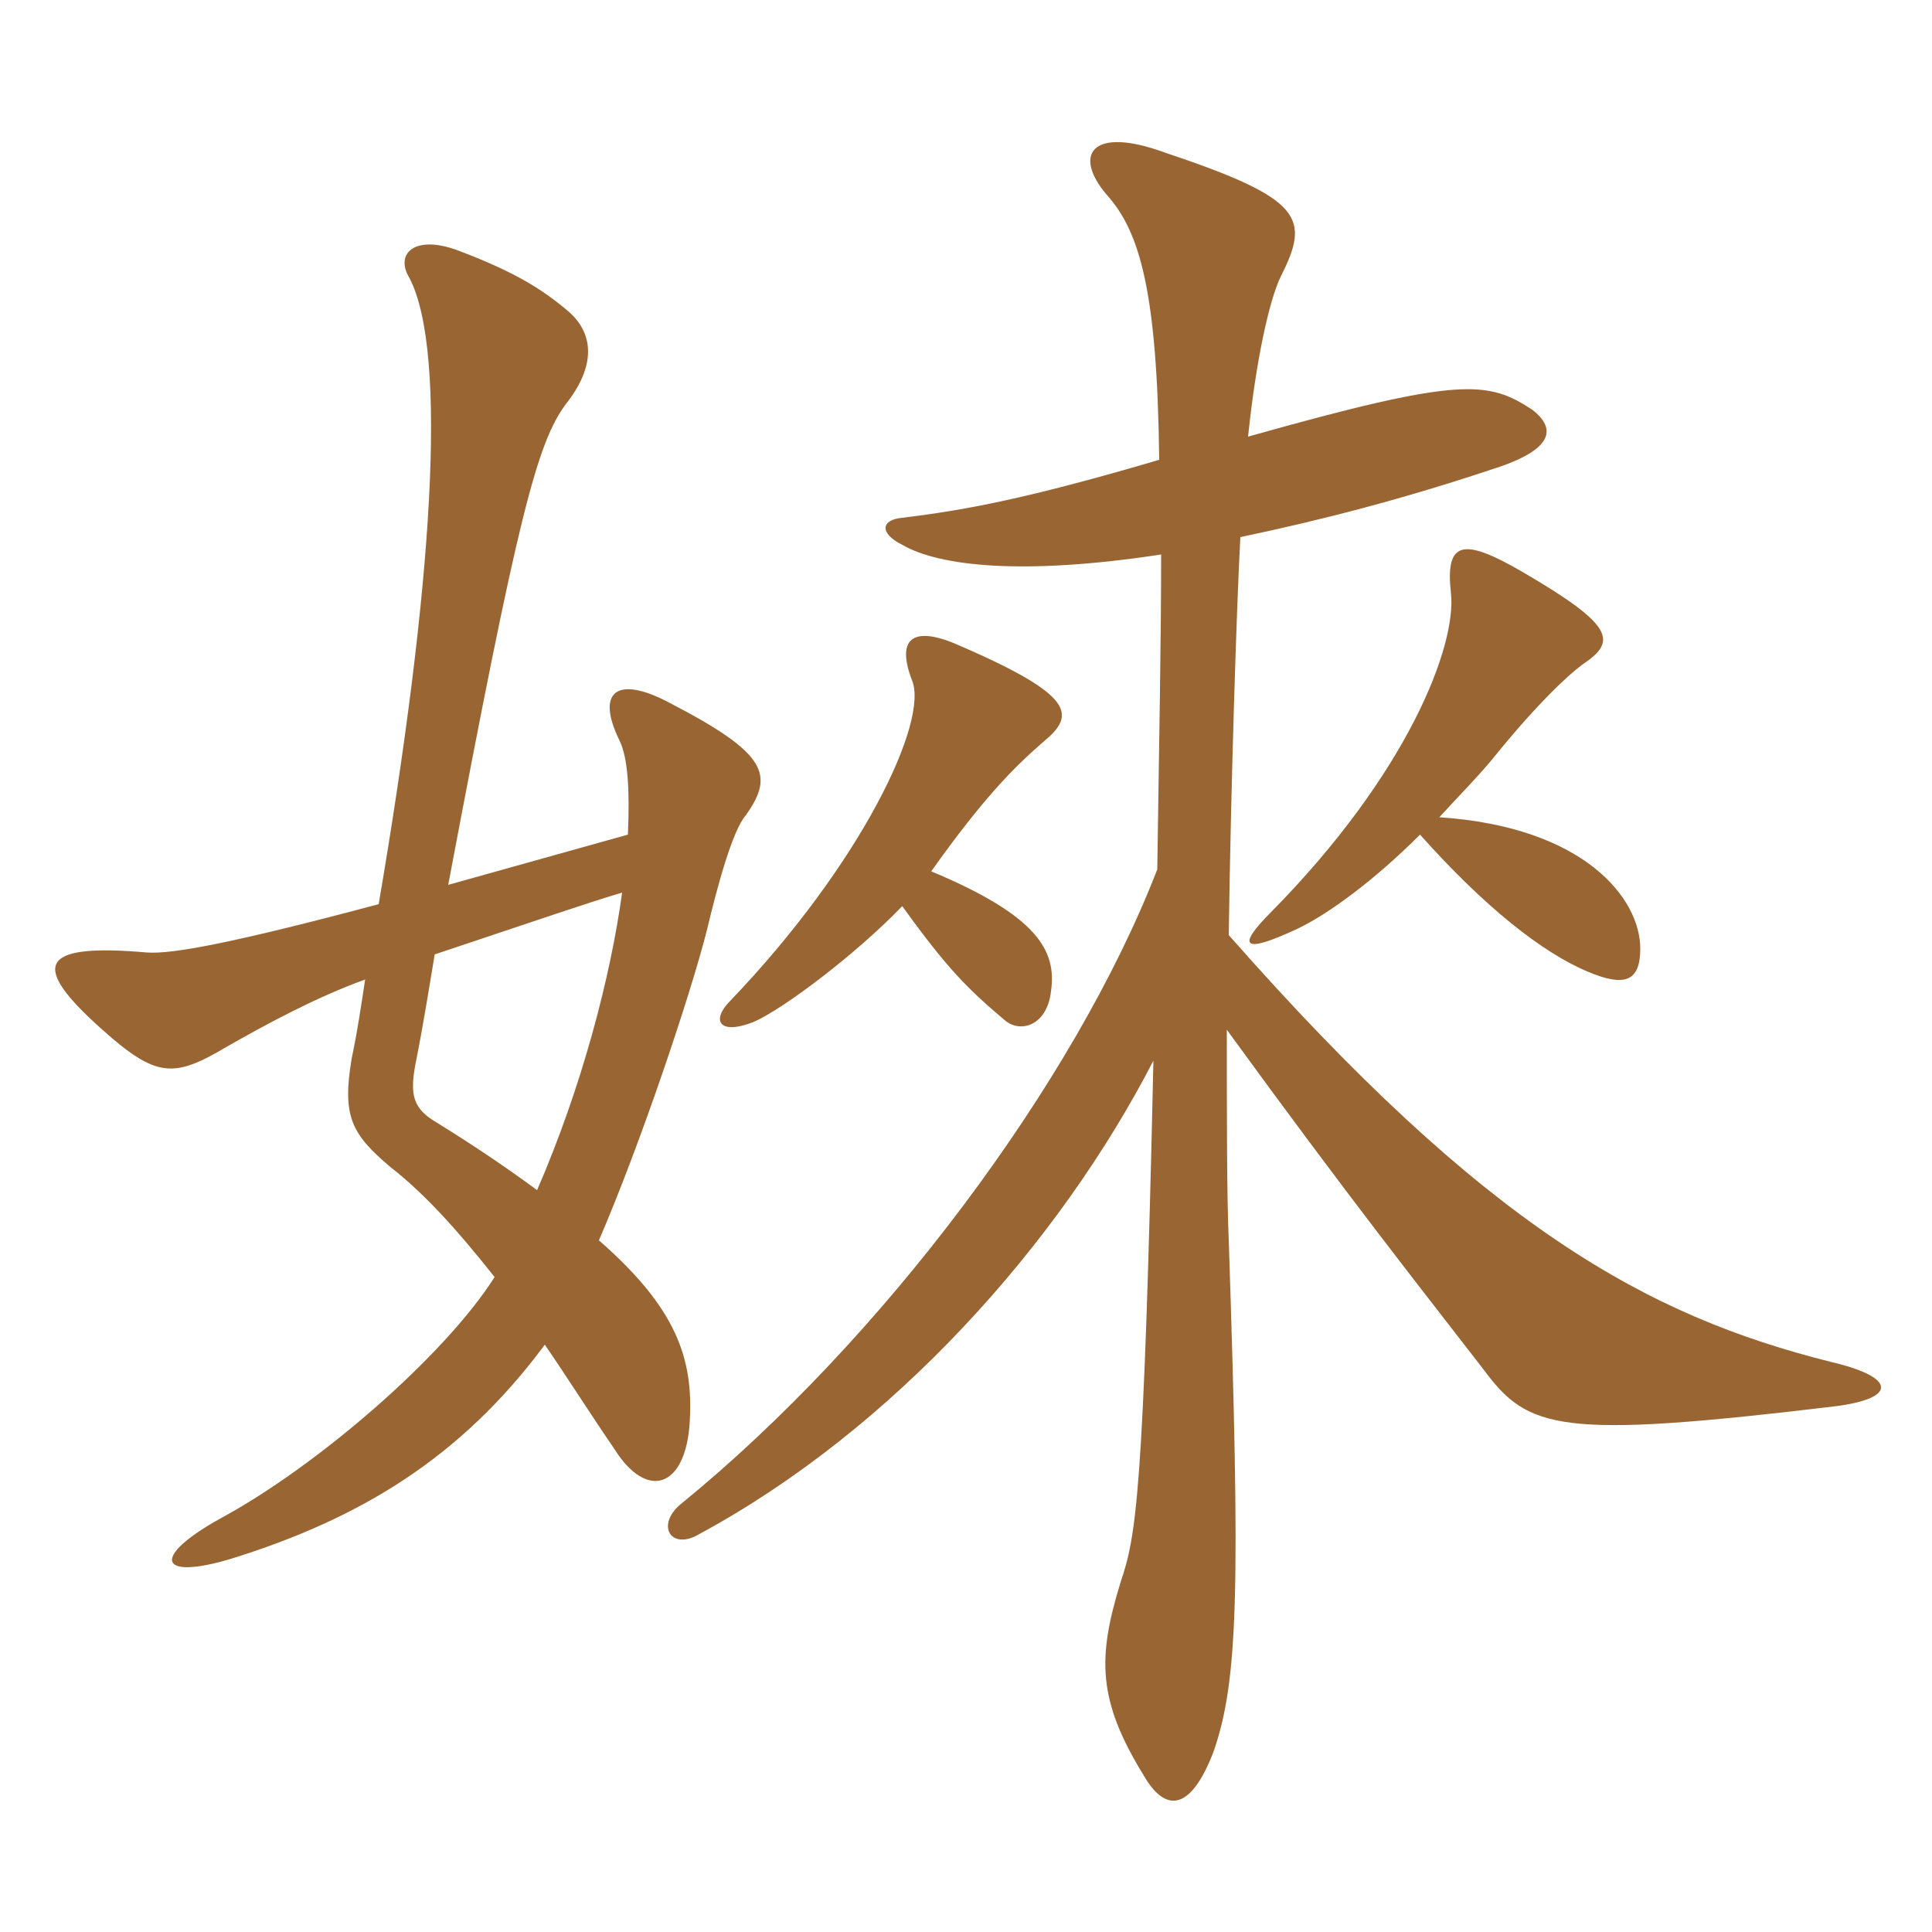 <svg xmlns="http://www.w3.org/2000/svg" xmlns:xlink="http://www.w3.org/1999/xlink" width="150" height="150"><path fill="#996633" padding="10" d="M110.25 64.80C115.20 70.35 119.70 73.95 123.30 75.45C126.15 76.65 127.35 76.20 127.35 73.65C127.35 69.75 123 64.20 111.75 63.45C113.25 61.80 114.90 60.15 116.10 58.65C119.40 54.60 121.65 52.50 122.85 51.60C125.55 49.80 125.40 48.60 118.20 44.40C113.55 41.70 112.20 42 112.65 46.05C113.10 50.10 109.35 60 98.70 70.80C96 73.50 96.45 74.10 100.65 72.15C103.20 70.95 106.80 68.25 110.25 64.80ZM90.15 43.05C90.15 49.50 90 57.45 89.85 67.50C83.40 84.15 68.40 104.10 52.95 116.70C50.85 118.35 52.05 120.45 54.30 119.10C69.30 111 82.20 96.60 89.55 82.35C88.80 116.40 88.20 119.25 87 122.85C85.20 128.70 85.20 132 88.80 137.85C90.45 140.70 92.40 140.70 94.20 136.05C96.15 130.50 96.30 123.45 95.40 96.30C95.25 92.85 95.25 86.85 95.25 79.95C104.85 93.15 110.10 99.75 115.20 106.35C118.65 111 121.05 111.75 142.35 109.20C147.30 108.60 147.30 106.95 142.20 105.75C127.80 102.15 115.35 95.25 95.40 72.60C95.55 61.65 96 47.25 96.30 41.70C102.75 40.35 109.05 38.70 115.80 36.45C120.60 34.95 120.90 33.30 118.95 31.80C115.50 29.55 113.40 29.25 96.90 33.90C97.50 28.05 98.55 23.25 99.45 21.45C101.70 16.95 101.25 15.45 90.45 11.85C84.75 9.75 83.25 12 85.95 15.15C88.50 18 89.85 22.65 90 35.70C79.80 38.70 75 39.60 70.05 40.20C68.40 40.35 68.25 41.40 70.05 42.30C72.90 43.95 79.35 44.70 90.15 43.05ZM72.30 67.65C76.35 61.95 78.75 59.55 81 57.60C83.55 55.50 83.55 54 74.10 49.95C70.80 48.60 69.60 49.65 70.80 52.80C72.15 55.95 66.90 67.05 56.70 77.70C55.20 79.20 55.80 80.40 58.50 79.35C60.90 78.30 66.60 73.95 70.05 70.35C73.50 75.15 75.15 76.80 78 79.20C79.20 80.25 81.30 79.65 81.60 76.95C82.05 73.80 80.55 71.10 72.30 67.65ZM33.75 74.10C42.30 71.25 45.30 70.20 48.30 69.30C47.40 75.90 45.15 84.45 41.70 92.40C39.45 90.75 37.05 89.10 33.90 87.15C32.10 86.10 31.80 85.05 32.25 82.65C32.85 79.65 33.30 76.80 33.75 74.10ZM29.40 70.20C18.15 73.20 13.35 74.10 11.40 73.95C2.85 73.20 2.40 75 7.95 79.95C12.15 83.70 13.50 83.70 17.55 81.30C20.70 79.50 24.60 77.40 28.35 76.05C28.05 78 27.75 80.10 27.30 82.20C26.55 86.70 27.30 88.05 30.30 90.60C33 92.70 35.55 95.55 38.40 99.15C34.50 105.30 24.60 113.85 17.10 117.90C11.70 120.90 12.30 122.70 17.85 121.05C28.05 117.90 35.85 113.10 42.30 104.40C43.95 106.80 45.75 109.65 47.70 112.50C50.25 116.55 53.25 115.50 53.55 110.40C53.85 105.45 52.50 101.55 46.50 96.30C49.80 88.65 53.70 76.95 54.90 72.15C55.65 69 56.85 64.50 57.90 63.30C60.15 60.15 59.55 58.50 52.05 54.60C47.85 52.35 46.20 53.70 48.15 57.60C48.75 58.95 48.90 61.35 48.75 64.80L34.80 68.70C40.20 40.05 41.70 34.35 43.95 31.35C46.20 28.50 46.20 25.95 44.10 24.15C42.15 22.50 40.05 21.15 35.70 19.50C32.25 18.15 30.60 19.65 31.80 21.60C34.80 27.45 33.60 45.60 29.40 70.20Z"/></svg>